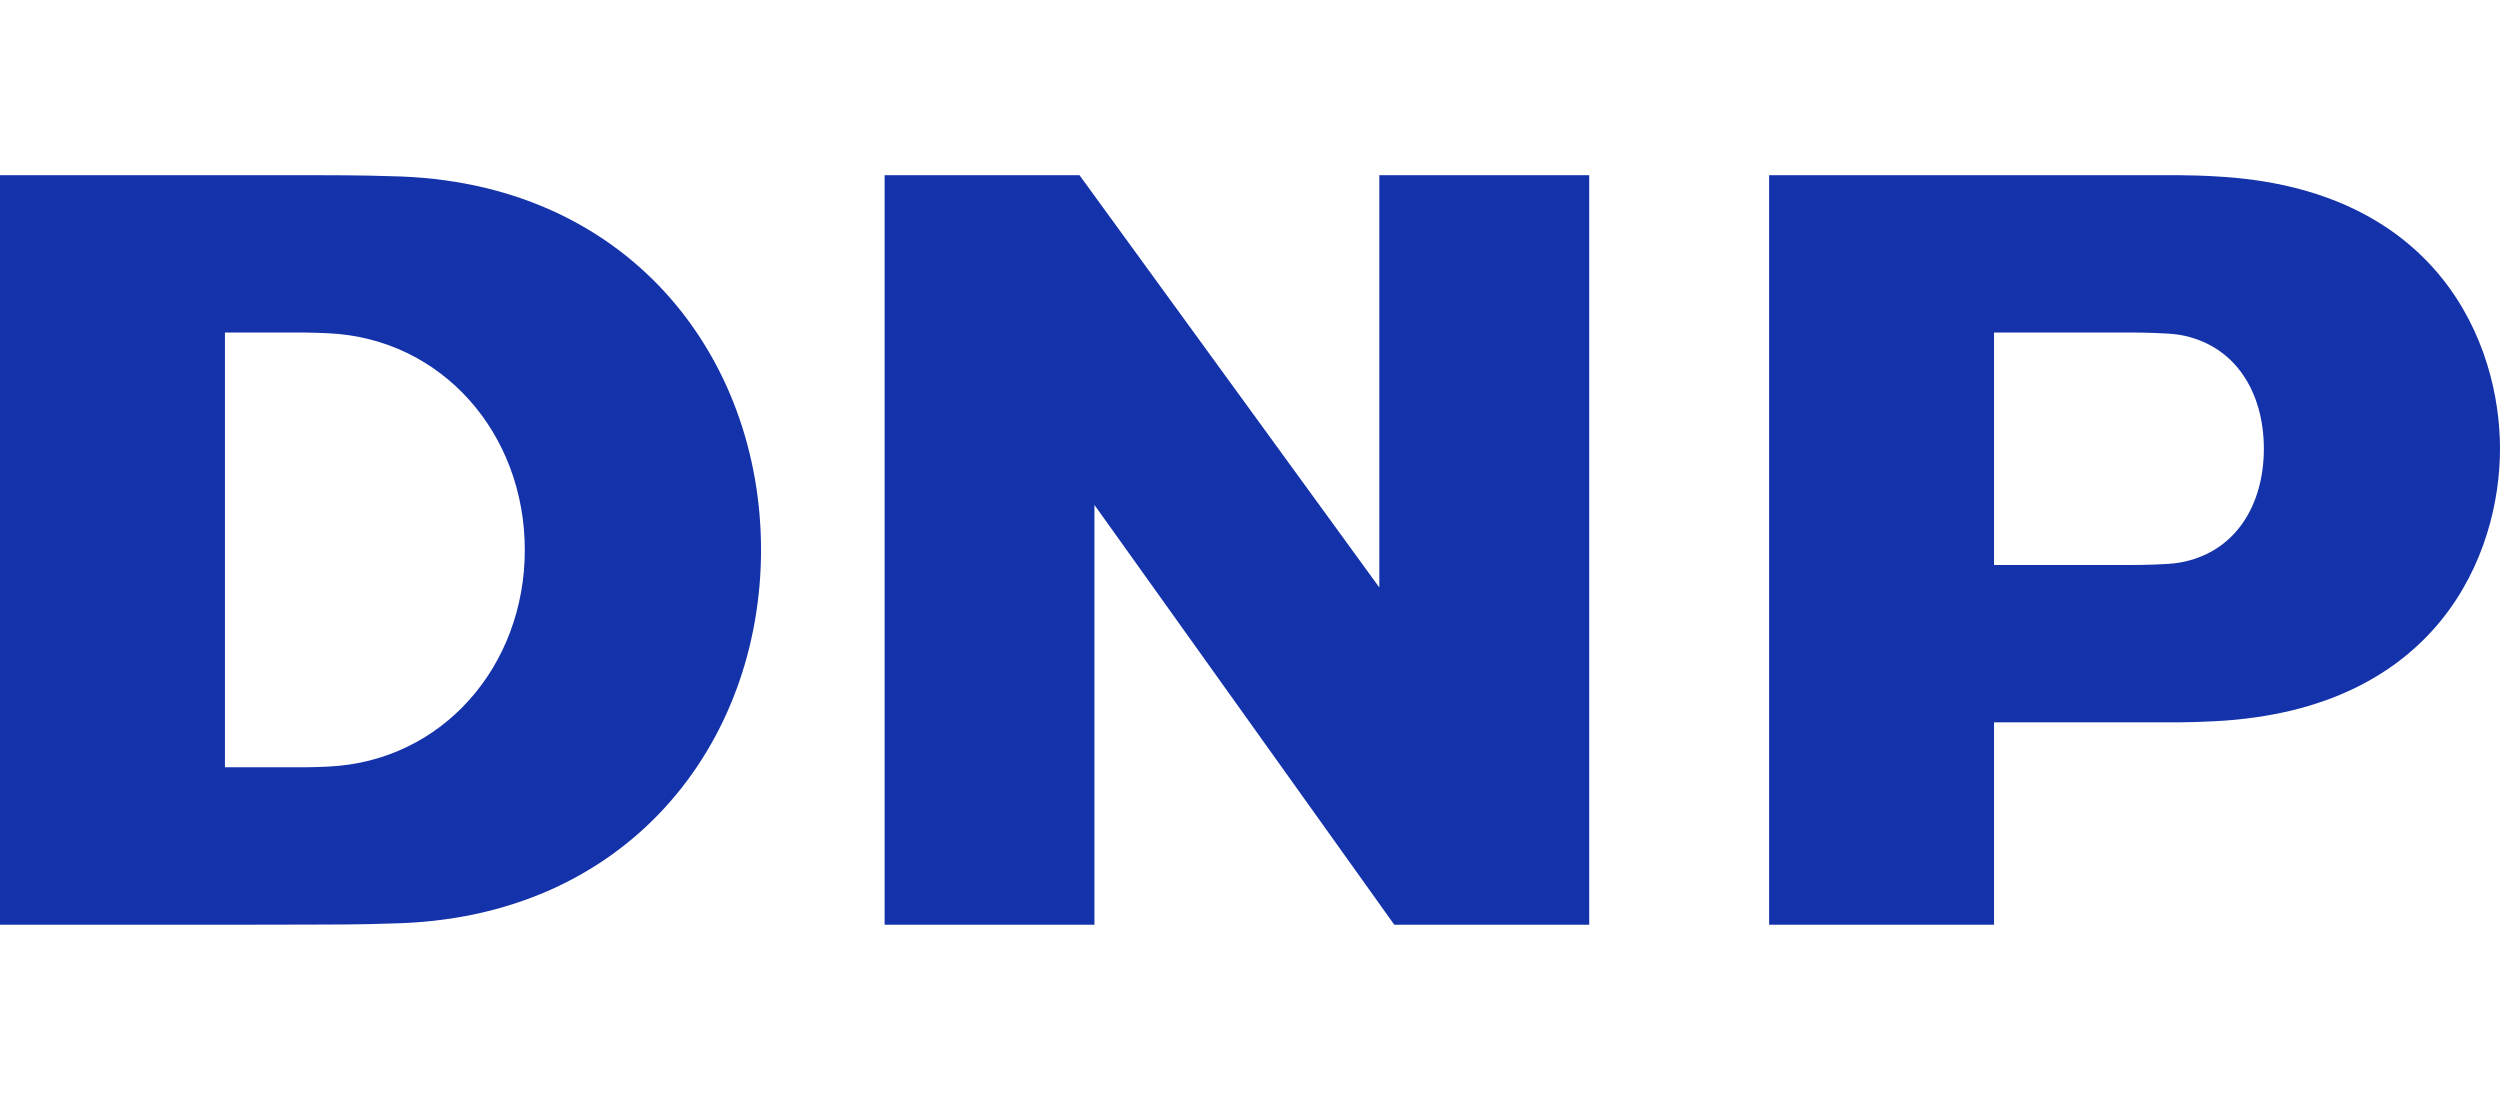 <?xml version="1.0" encoding="UTF-8"?>
<svg id="a" data-name="レイヤー 1" xmlns="http://www.w3.org/2000/svg" viewBox="0 0 566.93 249.45">
  <path d="M0,209.67v.04h51.01l19.83-.04h0c3.34,0,11.62,0,17.84-.25,53.68-.94,83.9-40.85,83.9-84.73s-30.22-83.78-83.9-84.73c-6.22-.23-14.5-.23-17.84-.23H0v169.94ZM74.56,173.84c-1.58.08-4.37.16-5.5.16h-18.05v-98.59h18.05c1.13,0,3.92.09,5.5.17,25.68,1.22,44.45,22.71,44.45,49.13s-18.77,47.91-44.45,49.12" fill="#1432aa"/>
  <polygon points="360.39 39.73 312.79 39.73 312.79 133.22 244.8 39.73 200.61 39.73 200.61 209.71 248.19 209.71 248.19 114.51 316.19 209.71 360.39 209.71 360.39 39.73" fill="#1432aa"/>
  <path d="M493.98,39.73c2.28,0,6.07.11,8.32.26,50.67,2.58,64.63,37.91,64.63,61.77s-13.96,59.19-64.63,61.79c-2.25.13-6.04.26-8.32.26h-41.79v45.9h-51V39.73h92.79ZM513.38,101.76c0-12.76-6.44-23.63-19.15-25.84-2.64-.44-9.33-.51-10.39-.51h-31.65v52.71h31.65c1.06,0,7.75-.05,10.39-.53,12.71-2.21,19.15-13.07,19.15-25.84" fill="#1432aa"/>
</svg>